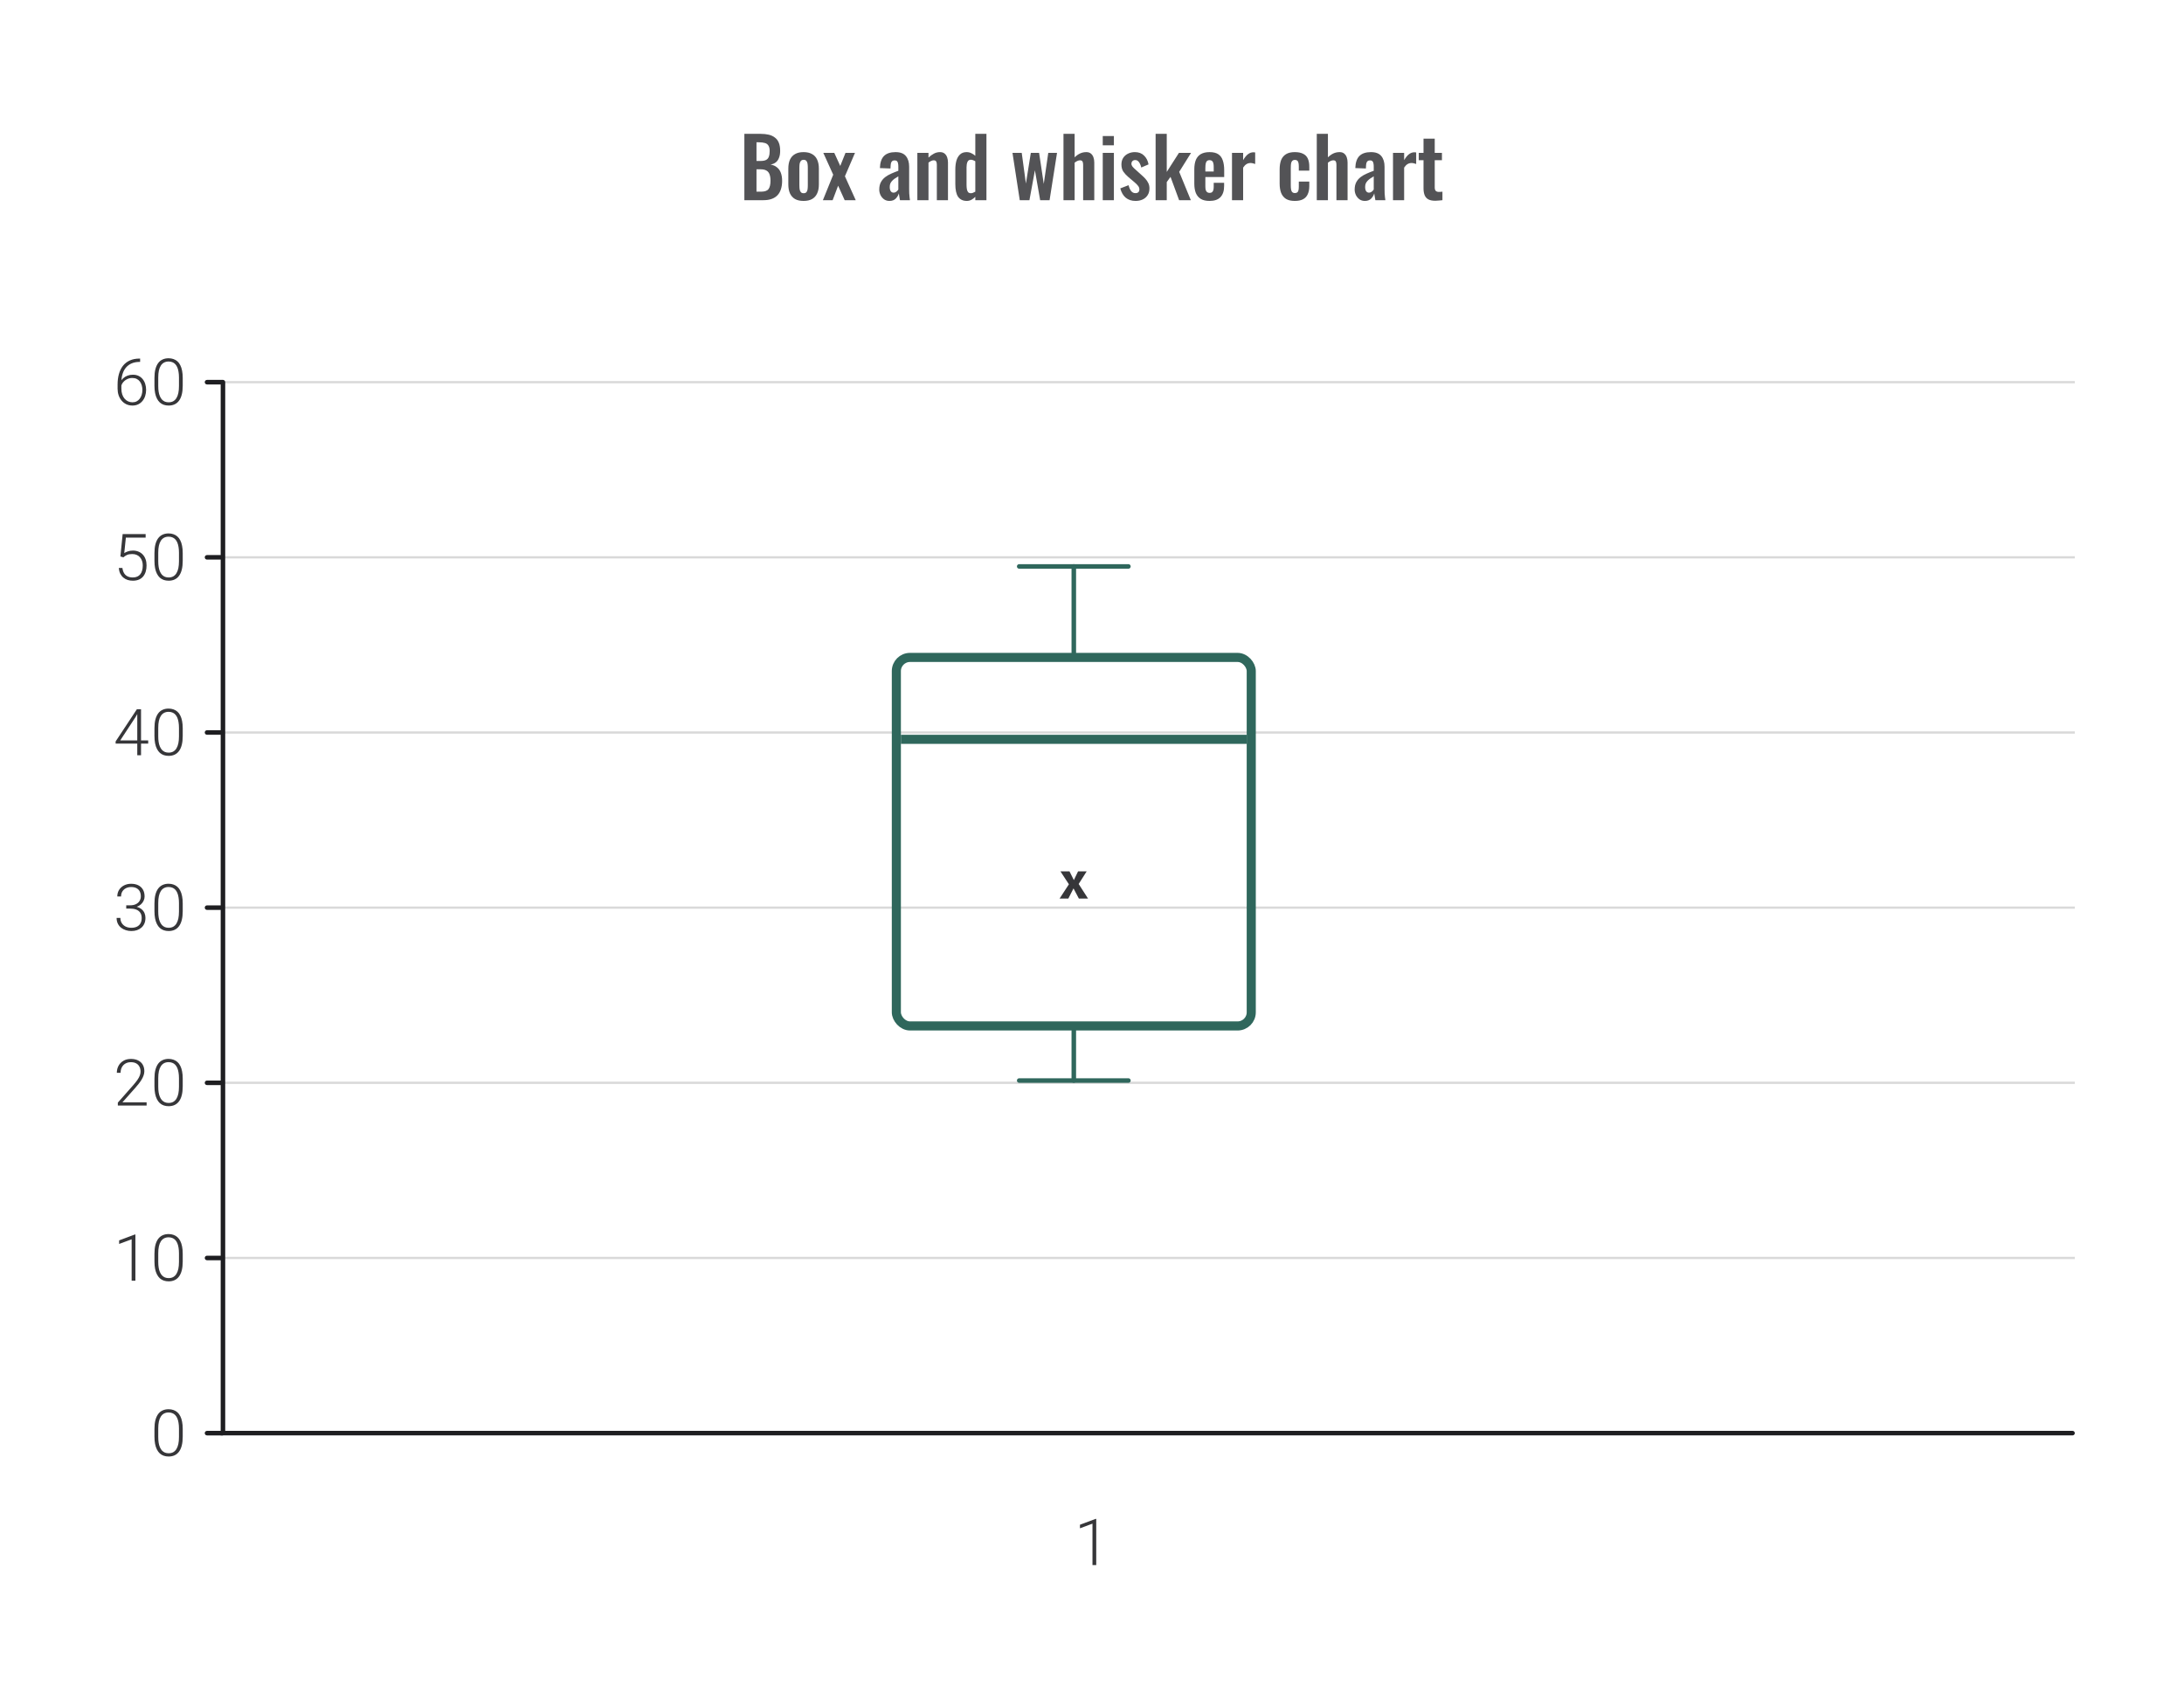<svg width="480" height="375" viewBox="0 0 480 375" fill="none" xmlns="http://www.w3.org/2000/svg">
<path d="M163.598 44V29.42H167.18C167.828 29.42 168.41 29.48 168.926 29.6C169.454 29.72 169.904 29.924 170.276 30.212C170.66 30.488 170.954 30.866 171.158 31.346C171.362 31.826 171.464 32.432 171.464 33.164C171.464 33.752 171.38 34.256 171.212 34.676C171.056 35.096 170.822 35.432 170.51 35.684C170.198 35.924 169.808 36.086 169.34 36.17C169.916 36.266 170.39 36.47 170.762 36.782C171.146 37.082 171.428 37.478 171.608 37.97C171.8 38.462 171.896 39.056 171.896 39.752C171.896 40.448 171.806 41.066 171.626 41.606C171.458 42.134 171.2 42.578 170.852 42.938C170.516 43.286 170.09 43.55 169.574 43.73C169.07 43.91 168.476 44 167.792 44H163.598ZM166.262 42.128H167.27C168.074 42.128 168.62 41.936 168.908 41.552C169.196 41.156 169.34 40.55 169.34 39.734C169.34 39.146 169.268 38.672 169.124 38.312C168.992 37.94 168.764 37.664 168.44 37.484C168.128 37.304 167.708 37.214 167.18 37.214H166.262V42.128ZM166.262 35.378H167.162C167.69 35.378 168.098 35.3 168.386 35.144C168.674 34.988 168.872 34.748 168.98 34.424C169.1 34.1 169.16 33.692 169.16 33.2C169.16 32.684 169.07 32.288 168.89 32.012C168.722 31.724 168.464 31.532 168.116 31.436C167.768 31.328 167.324 31.274 166.784 31.274H166.262V35.378ZM176.606 44.162C175.85 44.162 175.226 44.024 174.734 43.748C174.242 43.46 173.87 43.046 173.618 42.506C173.378 41.966 173.258 41.312 173.258 40.544V37.052C173.258 36.284 173.378 35.63 173.618 35.09C173.87 34.55 174.242 34.142 174.734 33.866C175.226 33.578 175.85 33.434 176.606 33.434C177.362 33.434 177.986 33.578 178.478 33.866C178.982 34.142 179.354 34.55 179.594 35.09C179.846 35.63 179.972 36.284 179.972 37.052V40.544C179.972 41.312 179.846 41.966 179.594 42.506C179.354 43.046 178.982 43.46 178.478 43.748C177.986 44.024 177.362 44.162 176.606 44.162ZM176.624 42.47C176.9 42.47 177.104 42.392 177.236 42.236C177.368 42.08 177.452 41.87 177.488 41.606C177.524 41.33 177.542 41.03 177.542 40.706V36.89C177.542 36.566 177.524 36.272 177.488 36.008C177.452 35.744 177.368 35.534 177.236 35.378C177.104 35.21 176.9 35.126 176.624 35.126C176.348 35.126 176.144 35.21 176.012 35.378C175.88 35.534 175.79 35.744 175.742 36.008C175.706 36.272 175.688 36.566 175.688 36.89V40.706C175.688 41.03 175.706 41.33 175.742 41.606C175.79 41.87 175.88 42.08 176.012 42.236C176.144 42.392 176.348 42.47 176.624 42.47ZM180.856 44L183.124 38.402L180.946 33.596H183.358L184.672 36.476L185.824 33.596H187.912L185.698 38.744L188.074 44H185.644L184.204 40.814L182.998 44H180.856ZM195.493 44.162C195.025 44.162 194.623 44.042 194.287 43.802C193.951 43.55 193.693 43.238 193.513 42.866C193.333 42.482 193.243 42.086 193.243 41.678C193.243 41.03 193.363 40.484 193.603 40.04C193.843 39.596 194.161 39.224 194.557 38.924C194.953 38.624 195.403 38.366 195.907 38.15C196.411 37.922 196.921 37.718 197.437 37.538V36.638C197.437 36.338 197.413 36.086 197.365 35.882C197.329 35.678 197.251 35.522 197.131 35.414C197.023 35.306 196.849 35.252 196.609 35.252C196.405 35.252 196.237 35.3 196.105 35.396C195.985 35.492 195.895 35.63 195.835 35.81C195.787 35.978 195.757 36.176 195.745 36.404L195.709 37.034L193.387 36.944C193.423 35.744 193.717 34.862 194.269 34.298C194.833 33.722 195.685 33.434 196.825 33.434C197.869 33.434 198.625 33.722 199.093 34.298C199.573 34.874 199.813 35.654 199.813 36.638V41.444C199.813 41.828 199.819 42.176 199.831 42.488C199.855 42.8 199.879 43.082 199.903 43.334C199.939 43.586 199.969 43.808 199.993 44H197.797C197.761 43.76 197.713 43.49 197.653 43.19C197.605 42.878 197.569 42.65 197.545 42.506C197.425 42.926 197.197 43.31 196.861 43.658C196.525 43.994 196.069 44.162 195.493 44.162ZM196.393 42.344C196.549 42.344 196.693 42.308 196.825 42.236C196.969 42.152 197.095 42.056 197.203 41.948C197.311 41.84 197.389 41.744 197.437 41.66V38.762C197.173 38.918 196.921 39.074 196.681 39.23C196.453 39.386 196.249 39.56 196.069 39.752C195.901 39.932 195.769 40.13 195.673 40.346C195.589 40.562 195.547 40.814 195.547 41.102C195.547 41.486 195.619 41.792 195.763 42.02C195.919 42.236 196.129 42.344 196.393 42.344ZM201.616 44V33.596H204.064V34.64C204.436 34.28 204.826 33.992 205.234 33.776C205.654 33.548 206.104 33.434 206.584 33.434C207.016 33.434 207.358 33.542 207.61 33.758C207.862 33.962 208.048 34.238 208.168 34.586C208.288 34.934 208.348 35.312 208.348 35.72V44H205.9V36.206C205.9 35.894 205.852 35.654 205.756 35.486C205.66 35.318 205.474 35.234 205.198 35.234C205.03 35.234 204.844 35.282 204.64 35.378C204.448 35.474 204.256 35.594 204.064 35.738V44H201.616ZM212.481 44.162C211.653 44.162 211.023 43.868 210.591 43.28C210.171 42.692 209.961 41.75 209.961 40.454V37.268C209.961 36.548 210.039 35.9 210.195 35.324C210.363 34.748 210.627 34.292 210.987 33.956C211.347 33.608 211.833 33.434 212.445 33.434C212.817 33.434 213.159 33.512 213.471 33.668C213.795 33.812 214.089 34.004 214.353 34.244V29.42H216.801V44H214.353V43.262C214.077 43.538 213.783 43.76 213.471 43.928C213.159 44.084 212.829 44.162 212.481 44.162ZM213.381 42.47C213.513 42.47 213.663 42.44 213.831 42.38C213.999 42.32 214.173 42.236 214.353 42.128V35.45C214.209 35.354 214.053 35.276 213.885 35.216C213.717 35.144 213.543 35.108 213.363 35.108C213.015 35.108 212.769 35.27 212.625 35.594C212.493 35.906 212.427 36.29 212.427 36.746V40.634C212.427 40.982 212.451 41.294 212.499 41.57C212.547 41.846 212.637 42.068 212.769 42.236C212.913 42.392 213.117 42.47 213.381 42.47ZM224.124 44L222.522 33.596H224.556L225.474 40.346L226.554 33.596H228.372L229.398 40.418L230.388 33.596H232.314L230.676 44H228.606L227.454 37.43L226.248 44H224.124ZM233.732 44V29.42H236.18V34.586C236.54 34.226 236.93 33.944 237.35 33.74C237.782 33.536 238.25 33.434 238.754 33.434C239.174 33.434 239.51 33.542 239.762 33.758C240.014 33.962 240.2 34.238 240.32 34.586C240.44 34.934 240.5 35.312 240.5 35.72V44H238.052V36.206C238.052 35.894 238.004 35.654 237.908 35.486C237.812 35.318 237.626 35.234 237.35 35.234C237.182 35.234 236.99 35.282 236.774 35.378C236.57 35.474 236.372 35.6 236.18 35.756V44H233.732ZM242.363 44V33.596H244.811V44H242.363ZM242.363 31.94V29.906H244.811V31.94H242.363ZM249.582 44.162C248.706 44.162 247.986 43.928 247.422 43.46C246.858 42.992 246.456 42.308 246.216 41.408L248.034 40.706C248.178 41.27 248.37 41.702 248.61 42.002C248.85 42.302 249.162 42.452 249.546 42.452C249.834 42.452 250.05 42.38 250.194 42.236C250.338 42.092 250.41 41.894 250.41 41.642C250.41 41.354 250.32 41.096 250.14 40.868C249.972 40.628 249.678 40.334 249.258 39.986L247.998 38.924C247.542 38.528 247.17 38.126 246.882 37.718C246.606 37.298 246.468 36.776 246.468 36.152C246.468 35.588 246.594 35.108 246.846 34.712C247.11 34.304 247.464 33.992 247.908 33.776C248.364 33.548 248.868 33.434 249.42 33.434C250.26 33.434 250.932 33.686 251.436 34.19C251.952 34.682 252.282 35.33 252.426 36.134L250.824 36.818C250.764 36.53 250.674 36.266 250.554 36.026C250.446 35.774 250.302 35.57 250.122 35.414C249.942 35.258 249.732 35.18 249.492 35.18C249.24 35.18 249.036 35.258 248.88 35.414C248.736 35.57 248.664 35.768 248.664 36.008C248.664 36.212 248.748 36.422 248.916 36.638C249.096 36.854 249.348 37.1 249.672 37.376L250.95 38.528C251.226 38.768 251.49 39.026 251.742 39.302C251.994 39.578 252.204 39.89 252.372 40.238C252.54 40.574 252.624 40.964 252.624 41.408C252.624 42.008 252.486 42.512 252.21 42.92C251.946 43.328 251.58 43.64 251.112 43.856C250.656 44.06 250.146 44.162 249.582 44.162ZM253.981 44V29.42H256.429V37.79L259.111 33.596H261.775L259.165 37.772L261.721 44H259.147L257.257 38.87L256.429 40.022V44H253.981ZM265.832 44.162C265.052 44.162 264.416 44.018 263.924 43.73C263.432 43.43 263.066 42.998 262.826 42.434C262.598 41.858 262.484 41.168 262.484 40.364V37.232C262.484 36.404 262.598 35.708 262.826 35.144C263.066 34.58 263.432 34.154 263.924 33.866C264.428 33.578 265.064 33.434 265.832 33.434C266.66 33.434 267.302 33.59 267.758 33.902C268.226 34.214 268.556 34.67 268.748 35.27C268.952 35.858 269.054 36.578 269.054 37.43V38.906H264.914V40.958C264.914 41.294 264.944 41.57 265.004 41.786C265.076 42.002 265.184 42.158 265.328 42.254C265.472 42.35 265.646 42.398 265.85 42.398C266.066 42.398 266.24 42.35 266.372 42.254C266.504 42.146 266.6 41.996 266.66 41.804C266.72 41.6 266.75 41.348 266.75 41.048V40.184H269.036V40.886C269.036 41.942 268.772 42.752 268.244 43.316C267.716 43.88 266.912 44.162 265.832 44.162ZM264.914 37.7H266.75V36.71C266.75 36.35 266.72 36.062 266.66 35.846C266.6 35.618 266.504 35.456 266.372 35.36C266.24 35.252 266.054 35.198 265.814 35.198C265.598 35.198 265.424 35.252 265.292 35.36C265.16 35.468 265.064 35.648 265.004 35.9C264.944 36.152 264.914 36.512 264.914 36.98V37.7ZM270.769 44V33.596H273.217V35.198C273.577 34.586 273.937 34.148 274.297 33.884C274.657 33.608 275.053 33.47 275.485 33.47C275.557 33.47 275.617 33.476 275.665 33.488C275.725 33.488 275.791 33.494 275.863 33.506V36.044C275.719 35.984 275.557 35.936 275.377 35.9C275.209 35.852 275.035 35.828 274.855 35.828C274.531 35.828 274.237 35.906 273.973 36.062C273.709 36.218 273.457 36.476 273.217 36.836V44H270.769ZM284.57 44.162C283.766 44.162 283.118 44.012 282.626 43.712C282.146 43.4 281.792 42.962 281.564 42.398C281.348 41.822 281.24 41.144 281.24 40.364V37.232C281.24 36.428 281.348 35.744 281.564 35.18C281.792 34.616 282.152 34.184 282.644 33.884C283.136 33.584 283.778 33.434 284.57 33.434C285.314 33.434 285.92 33.554 286.388 33.794C286.868 34.022 287.216 34.376 287.432 34.856C287.648 35.324 287.756 35.918 287.756 36.638V37.502H285.452V36.584C285.452 36.224 285.422 35.942 285.362 35.738C285.314 35.522 285.224 35.372 285.092 35.288C284.96 35.192 284.786 35.144 284.57 35.144C284.354 35.144 284.18 35.204 284.048 35.324C283.916 35.432 283.82 35.612 283.76 35.864C283.712 36.116 283.688 36.464 283.688 36.908V40.724C283.688 41.396 283.76 41.852 283.904 42.092C284.048 42.32 284.276 42.434 284.588 42.434C284.828 42.434 285.008 42.38 285.128 42.272C285.26 42.164 285.344 42.008 285.38 41.804C285.428 41.588 285.452 41.33 285.452 41.03V39.914H287.756V40.904C287.756 41.6 287.642 42.194 287.414 42.686C287.198 43.178 286.85 43.55 286.37 43.802C285.902 44.042 285.302 44.162 284.57 44.162ZM289.402 44V29.42H291.85V34.586C292.21 34.226 292.6 33.944 293.02 33.74C293.452 33.536 293.92 33.434 294.424 33.434C294.844 33.434 295.18 33.542 295.432 33.758C295.684 33.962 295.87 34.238 295.99 34.586C296.11 34.934 296.17 35.312 296.17 35.72V44H293.722V36.206C293.722 35.894 293.674 35.654 293.578 35.486C293.482 35.318 293.296 35.234 293.02 35.234C292.852 35.234 292.66 35.282 292.444 35.378C292.24 35.474 292.042 35.6 291.85 35.756V44H289.402ZM299.977 44.162C299.509 44.162 299.107 44.042 298.771 43.802C298.435 43.55 298.177 43.238 297.997 42.866C297.817 42.482 297.727 42.086 297.727 41.678C297.727 41.03 297.847 40.484 298.087 40.04C298.327 39.596 298.645 39.224 299.041 38.924C299.437 38.624 299.887 38.366 300.391 38.15C300.895 37.922 301.405 37.718 301.921 37.538V36.638C301.921 36.338 301.897 36.086 301.849 35.882C301.813 35.678 301.735 35.522 301.615 35.414C301.507 35.306 301.333 35.252 301.093 35.252C300.889 35.252 300.721 35.3 300.589 35.396C300.469 35.492 300.379 35.63 300.319 35.81C300.271 35.978 300.241 36.176 300.229 36.404L300.193 37.034L297.871 36.944C297.907 35.744 298.201 34.862 298.753 34.298C299.317 33.722 300.169 33.434 301.309 33.434C302.353 33.434 303.109 33.722 303.577 34.298C304.057 34.874 304.297 35.654 304.297 36.638V41.444C304.297 41.828 304.303 42.176 304.315 42.488C304.339 42.8 304.363 43.082 304.387 43.334C304.423 43.586 304.453 43.808 304.477 44H302.281C302.245 43.76 302.197 43.49 302.137 43.19C302.089 42.878 302.053 42.65 302.029 42.506C301.909 42.926 301.681 43.31 301.345 43.658C301.009 43.994 300.553 44.162 299.977 44.162ZM300.877 42.344C301.033 42.344 301.177 42.308 301.309 42.236C301.453 42.152 301.579 42.056 301.687 41.948C301.795 41.84 301.873 41.744 301.921 41.66V38.762C301.657 38.918 301.405 39.074 301.165 39.23C300.937 39.386 300.733 39.56 300.553 39.752C300.385 39.932 300.253 40.13 300.157 40.346C300.073 40.562 300.031 40.814 300.031 41.102C300.031 41.486 300.103 41.792 300.247 42.02C300.403 42.236 300.613 42.344 300.877 42.344ZM306.154 44V33.596H308.602V35.198C308.962 34.586 309.322 34.148 309.682 33.884C310.042 33.608 310.438 33.47 310.87 33.47C310.942 33.47 311.002 33.476 311.05 33.488C311.11 33.488 311.176 33.494 311.248 33.506V36.044C311.104 35.984 310.942 35.936 310.762 35.9C310.594 35.852 310.42 35.828 310.24 35.828C309.916 35.828 309.622 35.906 309.358 36.062C309.094 36.218 308.842 36.476 308.602 36.836V44H306.154ZM315.452 44.126C314.792 44.126 314.27 44.018 313.886 43.802C313.514 43.586 313.25 43.274 313.094 42.866C312.938 42.458 312.86 41.972 312.86 41.408V35.216H311.816V33.596H312.86V30.482H315.326V33.596H316.91V35.216H315.326V41.192C315.326 41.552 315.404 41.81 315.56 41.966C315.716 42.11 315.95 42.182 316.262 42.182C316.394 42.182 316.52 42.176 316.64 42.164C316.772 42.152 316.898 42.14 317.018 42.128V44C316.814 44.024 316.574 44.048 316.298 44.072C316.034 44.108 315.752 44.126 315.452 44.126Z" fill="#1E1E21" fill-opacity="0.76"/>
<path d="M30.675 78.815H30.794V79.544H30.675C30.037 79.544 29.467 79.648 28.967 79.856C28.472 80.064 28.053 80.365 27.711 80.759C27.373 81.147 27.116 81.62 26.94 82.175C26.764 82.731 26.676 83.353 26.676 84.043V85.439C26.676 85.906 26.739 86.325 26.864 86.695C26.989 87.061 27.162 87.373 27.384 87.633C27.607 87.892 27.866 88.089 28.162 88.223C28.458 88.357 28.778 88.424 29.12 88.424C29.458 88.424 29.761 88.355 30.03 88.216C30.298 88.077 30.525 87.883 30.71 87.633C30.9 87.383 31.044 87.096 31.141 86.772C31.242 86.443 31.294 86.091 31.294 85.716C31.294 85.36 31.247 85.024 31.155 84.71C31.067 84.39 30.93 84.108 30.745 83.862C30.56 83.617 30.328 83.425 30.051 83.286C29.773 83.147 29.447 83.078 29.072 83.078C28.646 83.078 28.248 83.175 27.877 83.369C27.507 83.564 27.204 83.823 26.968 84.147C26.736 84.471 26.614 84.825 26.6 85.209L26.121 85.203C26.153 84.767 26.253 84.376 26.419 84.029C26.586 83.677 26.806 83.379 27.079 83.133C27.357 82.883 27.674 82.694 28.03 82.564C28.391 82.43 28.78 82.363 29.197 82.363C29.683 82.363 30.106 82.451 30.467 82.626C30.833 82.802 31.136 83.045 31.377 83.356C31.622 83.661 31.805 84.015 31.925 84.418C32.05 84.816 32.113 85.237 32.113 85.682C32.113 86.168 32.043 86.621 31.904 87.043C31.77 87.459 31.571 87.825 31.307 88.139C31.048 88.454 30.733 88.7 30.363 88.876C29.997 89.051 29.583 89.139 29.12 89.139C28.611 89.139 28.155 89.042 27.752 88.848C27.35 88.653 27.005 88.385 26.718 88.042C26.435 87.7 26.218 87.306 26.065 86.862C25.917 86.413 25.843 85.934 25.843 85.425V84.536C25.843 83.675 25.942 82.895 26.142 82.196C26.34 81.492 26.639 80.888 27.037 80.384C27.44 79.879 27.942 79.493 28.544 79.224C29.15 78.951 29.861 78.815 30.675 78.815ZM40.16 83.078V84.779C40.16 85.52 40.09 86.165 39.952 86.716C39.813 87.262 39.609 87.716 39.34 88.077C39.077 88.433 38.753 88.7 38.368 88.876C37.989 89.051 37.554 89.139 37.063 89.139C36.674 89.139 36.318 89.084 35.994 88.973C35.67 88.862 35.38 88.693 35.126 88.466C34.876 88.234 34.663 87.945 34.487 87.598C34.311 87.251 34.177 86.843 34.084 86.376C33.992 85.904 33.946 85.371 33.946 84.779V83.078C33.946 82.332 34.015 81.689 34.154 81.147C34.297 80.606 34.501 80.157 34.765 79.8C35.033 79.444 35.36 79.18 35.744 79.009C36.128 78.833 36.563 78.745 37.049 78.745C37.438 78.745 37.794 78.803 38.118 78.919C38.447 79.03 38.736 79.197 38.986 79.419C39.241 79.641 39.454 79.925 39.625 80.273C39.801 80.615 39.933 81.02 40.021 81.488C40.114 81.955 40.16 82.485 40.16 83.078ZM39.334 84.876V82.974C39.334 82.515 39.301 82.099 39.236 81.724C39.176 81.349 39.086 81.02 38.966 80.738C38.845 80.456 38.693 80.219 38.507 80.03C38.327 79.84 38.114 79.699 37.868 79.606C37.628 79.509 37.355 79.46 37.049 79.46C36.674 79.46 36.343 79.537 36.056 79.689C35.774 79.838 35.538 80.06 35.348 80.356C35.158 80.648 35.015 81.013 34.918 81.453C34.825 81.893 34.779 82.4 34.779 82.974V84.876C34.779 85.33 34.809 85.744 34.869 86.119C34.929 86.489 35.022 86.818 35.147 87.105C35.272 87.392 35.425 87.635 35.605 87.834C35.79 88.028 36.003 88.177 36.244 88.278C36.489 88.376 36.762 88.424 37.063 88.424C37.447 88.424 37.781 88.348 38.063 88.195C38.345 88.038 38.581 87.808 38.771 87.508C38.961 87.202 39.102 86.829 39.195 86.39C39.287 85.945 39.334 85.441 39.334 84.876Z" fill="#1E1E21" fill-opacity="0.89"/>
<path d="M27.114 122.501L26.461 122.314L26.954 117.391H32.009V118.169H27.662L27.308 121.571C27.484 121.446 27.738 121.323 28.072 121.203C28.41 121.078 28.789 121.015 29.21 121.015C29.66 121.015 30.067 121.092 30.433 121.245C30.803 121.393 31.12 121.61 31.384 121.897C31.648 122.18 31.851 122.522 31.995 122.925C32.138 123.323 32.21 123.774 32.21 124.279C32.21 124.765 32.15 125.211 32.029 125.619C31.909 126.026 31.726 126.383 31.481 126.688C31.236 126.989 30.923 127.223 30.544 127.389C30.164 127.556 29.713 127.639 29.19 127.639C28.787 127.639 28.407 127.584 28.051 127.473C27.699 127.357 27.384 127.183 27.107 126.952C26.829 126.721 26.602 126.429 26.426 126.077C26.255 125.725 26.148 125.313 26.107 124.841H26.905C26.961 125.295 27.084 125.677 27.273 125.987C27.463 126.297 27.718 126.531 28.037 126.688C28.361 126.845 28.745 126.924 29.19 126.924C29.551 126.924 29.865 126.866 30.134 126.751C30.407 126.635 30.634 126.466 30.814 126.244C31 126.017 31.138 125.742 31.231 125.417C31.328 125.089 31.377 124.714 31.377 124.293C31.377 123.932 31.326 123.601 31.224 123.3C31.122 122.994 30.972 122.728 30.773 122.501C30.578 122.27 30.338 122.092 30.051 121.967C29.764 121.842 29.435 121.779 29.065 121.779C28.583 121.779 28.199 121.844 27.912 121.974C27.63 122.103 27.363 122.279 27.114 122.501ZM40.16 121.578V123.279C40.16 124.02 40.09 124.665 39.952 125.216C39.813 125.762 39.609 126.216 39.34 126.577C39.077 126.933 38.753 127.2 38.368 127.376C37.989 127.551 37.554 127.639 37.063 127.639C36.674 127.639 36.318 127.584 35.994 127.473C35.67 127.362 35.38 127.193 35.126 126.966C34.876 126.734 34.663 126.445 34.487 126.098C34.311 125.751 34.177 125.343 34.084 124.876C33.992 124.404 33.946 123.871 33.946 123.279V121.578C33.946 120.833 34.015 120.189 34.154 119.648C34.297 119.106 34.501 118.657 34.765 118.301C35.033 117.944 35.36 117.68 35.744 117.509C36.128 117.333 36.563 117.245 37.049 117.245C37.438 117.245 37.794 117.303 38.118 117.419C38.447 117.53 38.736 117.696 38.986 117.919C39.241 118.141 39.454 118.426 39.625 118.773C39.801 119.115 39.933 119.52 40.021 119.988C40.114 120.455 40.16 120.985 40.16 121.578ZM39.334 123.376V121.474C39.334 121.015 39.301 120.599 39.236 120.224C39.176 119.849 39.086 119.52 38.966 119.238C38.845 118.956 38.693 118.719 38.507 118.53C38.327 118.34 38.114 118.199 37.868 118.106C37.628 118.009 37.355 117.96 37.049 117.96C36.674 117.96 36.343 118.037 36.056 118.189C35.774 118.338 35.538 118.56 35.348 118.856C35.158 119.148 35.015 119.513 34.918 119.953C34.825 120.393 34.779 120.9 34.779 121.474V123.376C34.779 123.83 34.809 124.244 34.869 124.619C34.929 124.989 35.022 125.318 35.147 125.605C35.272 125.892 35.425 126.135 35.605 126.334C35.79 126.528 36.003 126.677 36.244 126.778C36.489 126.876 36.762 126.924 37.063 126.924C37.447 126.924 37.781 126.848 38.063 126.695C38.345 126.538 38.581 126.309 38.771 126.008C38.961 125.702 39.102 125.33 39.195 124.89C39.287 124.445 39.334 123.941 39.334 123.376Z" fill="#1E1E21" fill-opacity="0.89"/>
<path d="M32.571 162.737V163.445H25.412V162.966L30.085 155.89H30.78L29.794 157.605L26.426 162.737H32.571ZM30.995 155.89V166H30.169V155.89H30.995ZM40.16 160.077V161.778C40.16 162.519 40.09 163.165 39.952 163.716C39.813 164.262 39.609 164.715 39.34 165.077C39.077 165.433 38.753 165.699 38.368 165.875C37.989 166.051 37.554 166.139 37.063 166.139C36.674 166.139 36.318 166.083 35.994 165.972C35.67 165.861 35.38 165.692 35.126 165.465C34.876 165.234 34.663 164.945 34.487 164.597C34.311 164.25 34.177 163.843 34.084 163.375C33.992 162.903 33.946 162.371 33.946 161.778V160.077C33.946 159.332 34.015 158.689 34.154 158.147C34.297 157.605 34.501 157.156 34.765 156.8C35.033 156.444 35.36 156.18 35.744 156.009C36.128 155.833 36.563 155.745 37.049 155.745C37.438 155.745 37.794 155.803 38.118 155.918C38.447 156.029 38.736 156.196 38.986 156.418C39.241 156.64 39.454 156.925 39.625 157.272C39.801 157.615 39.933 158.02 40.021 158.487C40.114 158.955 40.16 159.485 40.16 160.077ZM39.334 161.876V159.973C39.334 159.515 39.301 159.098 39.236 158.723C39.176 158.348 39.086 158.02 38.966 157.737C38.845 157.455 38.693 157.219 38.507 157.029C38.327 156.839 38.114 156.698 37.868 156.606C37.628 156.508 37.355 156.46 37.049 156.46C36.674 156.46 36.343 156.536 36.056 156.689C35.774 156.837 35.538 157.059 35.348 157.356C35.158 157.647 35.015 158.013 34.918 158.453C34.825 158.892 34.779 159.399 34.779 159.973V161.876C34.779 162.329 34.809 162.744 34.869 163.119C34.929 163.489 35.022 163.817 35.147 164.104C35.272 164.391 35.425 164.634 35.605 164.834C35.79 165.028 36.003 165.176 36.244 165.278C36.489 165.375 36.762 165.424 37.063 165.424C37.447 165.424 37.781 165.347 38.063 165.195C38.345 165.037 38.581 164.808 38.771 164.507C38.961 164.202 39.102 163.829 39.195 163.389C39.287 162.945 39.334 162.44 39.334 161.876Z" fill="#1E1E21" fill-opacity="0.89"/>
<path d="M27.745 198.987H28.593C29.111 198.987 29.544 198.899 29.891 198.723C30.243 198.543 30.506 198.304 30.682 198.008C30.863 197.712 30.953 197.383 30.953 197.022C30.953 196.615 30.877 196.258 30.724 195.953C30.571 195.643 30.338 195.402 30.023 195.231C29.713 195.055 29.315 194.967 28.829 194.967C28.403 194.967 28.023 195.05 27.69 195.217C27.357 195.383 27.093 195.622 26.898 195.932C26.704 196.242 26.607 196.612 26.607 197.043H25.78C25.78 196.492 25.912 196.008 26.176 195.592C26.44 195.17 26.803 194.842 27.266 194.606C27.729 194.37 28.25 194.252 28.829 194.252C29.426 194.252 29.944 194.36 30.384 194.578C30.828 194.795 31.171 195.113 31.412 195.529C31.657 195.946 31.779 196.453 31.779 197.05C31.779 197.355 31.712 197.656 31.578 197.952C31.448 198.249 31.254 198.517 30.995 198.758C30.736 198.994 30.414 199.184 30.03 199.327C29.646 199.471 29.199 199.542 28.69 199.542H27.745V198.987ZM27.745 199.702V199.154H28.69C29.268 199.154 29.764 199.221 30.176 199.355C30.588 199.485 30.925 199.67 31.189 199.91C31.458 200.147 31.654 200.422 31.779 200.737C31.904 201.051 31.967 201.389 31.967 201.75C31.967 202.213 31.891 202.623 31.738 202.979C31.585 203.336 31.367 203.639 31.085 203.889C30.807 204.134 30.479 204.322 30.099 204.451C29.724 204.576 29.312 204.639 28.863 204.639C28.456 204.639 28.058 204.579 27.669 204.458C27.285 204.338 26.938 204.16 26.628 203.924C26.322 203.683 26.079 203.382 25.898 203.021C25.718 202.655 25.628 202.234 25.628 201.757H26.454C26.454 202.183 26.556 202.56 26.759 202.889C26.963 203.213 27.245 203.468 27.607 203.653C27.972 203.833 28.391 203.924 28.863 203.924C29.34 203.924 29.747 203.843 30.085 203.681C30.428 203.514 30.689 203.271 30.87 202.952C31.05 202.632 31.141 202.241 31.141 201.778C31.141 201.292 31.032 200.896 30.814 200.591C30.601 200.285 30.303 200.061 29.919 199.917C29.539 199.774 29.097 199.702 28.593 199.702H27.745ZM40.16 198.577V200.278C40.16 201.019 40.09 201.665 39.952 202.216C39.813 202.762 39.609 203.215 39.34 203.577C39.077 203.933 38.753 204.199 38.368 204.375C37.989 204.551 37.554 204.639 37.063 204.639C36.674 204.639 36.318 204.583 35.994 204.472C35.67 204.361 35.38 204.192 35.126 203.965C34.876 203.734 34.663 203.445 34.487 203.097C34.311 202.75 34.177 202.343 34.084 201.875C33.992 201.403 33.946 200.871 33.946 200.278V198.577C33.946 197.832 34.015 197.189 34.154 196.647C34.297 196.105 34.501 195.656 34.765 195.3C35.033 194.944 35.36 194.68 35.744 194.509C36.128 194.333 36.563 194.245 37.049 194.245C37.438 194.245 37.794 194.303 38.118 194.418C38.447 194.529 38.736 194.696 38.986 194.918C39.241 195.14 39.454 195.425 39.625 195.772C39.801 196.115 39.933 196.52 40.021 196.987C40.114 197.455 40.16 197.985 40.16 198.577ZM39.334 200.376V198.473C39.334 198.015 39.301 197.598 39.236 197.223C39.176 196.848 39.086 196.52 38.966 196.237C38.845 195.955 38.693 195.719 38.507 195.529C38.327 195.339 38.114 195.198 37.868 195.106C37.628 195.008 37.355 194.96 37.049 194.96C36.674 194.96 36.343 195.036 36.056 195.189C35.774 195.337 35.538 195.559 35.348 195.856C35.158 196.147 35.015 196.513 34.918 196.953C34.825 197.392 34.779 197.899 34.779 198.473V200.376C34.779 200.829 34.809 201.244 34.869 201.619C34.929 201.989 35.022 202.317 35.147 202.604C35.272 202.891 35.425 203.134 35.605 203.334C35.79 203.528 36.003 203.676 36.244 203.778C36.489 203.875 36.762 203.924 37.063 203.924C37.447 203.924 37.781 203.847 38.063 203.695C38.345 203.537 38.581 203.308 38.771 203.007C38.961 202.702 39.102 202.329 39.195 201.889C39.287 201.445 39.334 200.94 39.334 200.376Z" fill="#1E1E21" fill-opacity="0.89"/>
<path d="M32.224 242.285V243H25.898V242.354L29.21 238.598C29.622 238.13 29.951 237.721 30.196 237.369C30.442 237.013 30.618 236.688 30.724 236.397C30.835 236.101 30.891 235.814 30.891 235.536C30.891 235.129 30.81 234.77 30.648 234.46C30.49 234.15 30.254 233.907 29.939 233.731C29.625 233.555 29.236 233.467 28.773 233.467C28.31 233.467 27.907 233.566 27.565 233.765C27.222 233.964 26.959 234.242 26.773 234.599C26.593 234.95 26.503 235.351 26.503 235.8H25.676C25.676 235.244 25.799 234.735 26.044 234.272C26.294 233.809 26.651 233.441 27.114 233.168C27.576 232.89 28.13 232.752 28.773 232.752C29.384 232.752 29.909 232.86 30.349 233.078C30.789 233.291 31.127 233.599 31.363 234.001C31.604 234.404 31.724 234.89 31.724 235.46C31.724 235.765 31.668 236.073 31.557 236.383C31.451 236.693 31.303 237.003 31.113 237.313C30.928 237.619 30.715 237.922 30.474 238.223C30.238 238.524 29.99 238.82 29.731 239.112L26.912 242.285H32.224ZM40.16 237.077V238.778C40.16 239.519 40.09 240.165 39.952 240.716C39.813 241.262 39.609 241.715 39.34 242.077C39.077 242.433 38.753 242.699 38.368 242.875C37.989 243.051 37.554 243.139 37.063 243.139C36.674 243.139 36.318 243.083 35.994 242.972C35.67 242.861 35.38 242.692 35.126 242.465C34.876 242.234 34.663 241.945 34.487 241.597C34.311 241.25 34.177 240.843 34.084 240.375C33.992 239.903 33.946 239.371 33.946 238.778V237.077C33.946 236.332 34.015 235.689 34.154 235.147C34.297 234.605 34.501 234.156 34.765 233.8C35.033 233.444 35.36 233.18 35.744 233.009C36.128 232.833 36.563 232.745 37.049 232.745C37.438 232.745 37.794 232.803 38.118 232.918C38.447 233.029 38.736 233.196 38.986 233.418C39.241 233.64 39.454 233.925 39.625 234.272C39.801 234.615 39.933 235.02 40.021 235.487C40.114 235.955 40.16 236.485 40.16 237.077ZM39.334 238.876V236.973C39.334 236.515 39.301 236.098 39.236 235.723C39.176 235.348 39.086 235.02 38.966 234.737C38.845 234.455 38.693 234.219 38.507 234.029C38.327 233.839 38.114 233.698 37.868 233.606C37.628 233.508 37.355 233.46 37.049 233.46C36.674 233.46 36.343 233.536 36.056 233.689C35.774 233.837 35.538 234.059 35.348 234.356C35.158 234.647 35.015 235.013 34.918 235.453C34.825 235.892 34.779 236.399 34.779 236.973V238.876C34.779 239.329 34.809 239.744 34.869 240.119C34.929 240.489 35.022 240.817 35.147 241.104C35.272 241.391 35.425 241.634 35.605 241.834C35.79 242.028 36.003 242.176 36.244 242.278C36.489 242.375 36.762 242.424 37.063 242.424C37.447 242.424 37.781 242.347 38.063 242.195C38.345 242.037 38.581 241.808 38.771 241.507C38.961 241.202 39.102 240.829 39.195 240.389C39.287 239.945 39.334 239.44 39.334 238.876Z" fill="#1E1E21" fill-opacity="0.89"/>
<path d="M29.759 271.348V281.5H28.933V272.397L26.183 273.417V272.633L29.62 271.348H29.759ZM40.16 275.577V277.278C40.16 278.019 40.09 278.664 39.952 279.215C39.813 279.761 39.609 280.215 39.34 280.576C39.077 280.932 38.753 281.199 38.368 281.375C37.989 281.55 37.554 281.638 37.063 281.638C36.674 281.638 36.318 281.583 35.994 281.472C35.67 281.361 35.38 281.192 35.126 280.965C34.876 280.733 34.663 280.444 34.487 280.097C34.311 279.75 34.177 279.342 34.084 278.875C33.992 278.403 33.946 277.87 33.946 277.278V275.577C33.946 274.832 34.015 274.188 34.154 273.647C34.297 273.105 34.501 272.656 34.765 272.3C35.033 271.943 35.36 271.679 35.744 271.508C36.128 271.332 36.563 271.244 37.049 271.244C37.438 271.244 37.794 271.302 38.118 271.418C38.447 271.529 38.736 271.695 38.986 271.918C39.241 272.14 39.454 272.425 39.625 272.772C39.801 273.114 39.933 273.519 40.021 273.987C40.114 274.454 40.16 274.984 40.16 275.577ZM39.334 277.375V275.473C39.334 275.014 39.301 274.598 39.236 274.223C39.176 273.848 39.086 273.519 38.966 273.237C38.845 272.955 38.693 272.718 38.507 272.529C38.327 272.339 38.114 272.198 37.868 272.105C37.628 272.008 37.355 271.959 37.049 271.959C36.674 271.959 36.343 272.036 36.056 272.188C35.774 272.337 35.538 272.559 35.348 272.855C35.158 273.147 35.015 273.512 34.918 273.952C34.825 274.392 34.779 274.899 34.779 275.473V277.375C34.779 277.829 34.809 278.243 34.869 278.618C34.929 278.988 35.022 279.317 35.147 279.604C35.272 279.891 35.425 280.134 35.605 280.333C35.79 280.527 36.003 280.676 36.244 280.777C36.489 280.875 36.762 280.923 37.063 280.923C37.447 280.923 37.781 280.847 38.063 280.694C38.345 280.537 38.581 280.308 38.771 280.007C38.961 279.701 39.102 279.329 39.195 278.889C39.287 278.444 39.334 277.94 39.334 277.375Z" fill="#1E1E21" fill-opacity="0.89"/>
<path d="M40.16 314.077V315.778C40.16 316.519 40.09 317.164 39.952 317.715C39.813 318.261 39.609 318.715 39.34 319.076C39.077 319.432 38.753 319.699 38.368 319.875C37.989 320.05 37.554 320.138 37.063 320.138C36.674 320.138 36.318 320.083 35.994 319.972C35.67 319.861 35.38 319.692 35.126 319.465C34.876 319.233 34.663 318.944 34.487 318.597C34.311 318.25 34.177 317.842 34.084 317.375C33.992 316.903 33.946 316.37 33.946 315.778V314.077C33.946 313.332 34.015 312.688 34.154 312.147C34.297 311.605 34.501 311.156 34.765 310.8C35.033 310.443 35.36 310.179 35.744 310.008C36.128 309.832 36.563 309.744 37.049 309.744C37.438 309.744 37.794 309.802 38.118 309.918C38.447 310.029 38.736 310.195 38.986 310.418C39.241 310.64 39.454 310.925 39.625 311.272C39.801 311.614 39.933 312.019 40.021 312.487C40.114 312.954 40.16 313.484 40.16 314.077ZM39.334 315.875V313.973C39.334 313.514 39.301 313.098 39.236 312.723C39.176 312.348 39.086 312.019 38.966 311.737C38.845 311.455 38.693 311.218 38.507 311.029C38.327 310.839 38.114 310.698 37.868 310.605C37.628 310.508 37.355 310.459 37.049 310.459C36.674 310.459 36.343 310.536 36.056 310.688C35.774 310.837 35.538 311.059 35.348 311.355C35.158 311.647 35.015 312.012 34.918 312.452C34.825 312.892 34.779 313.399 34.779 313.973V315.875C34.779 316.329 34.809 316.743 34.869 317.118C34.929 317.488 35.022 317.817 35.147 318.104C35.272 318.391 35.425 318.634 35.605 318.833C35.79 319.027 36.003 319.176 36.244 319.277C36.489 319.375 36.762 319.423 37.063 319.423C37.447 319.423 37.781 319.347 38.063 319.194C38.345 319.037 38.581 318.808 38.771 318.507C38.961 318.201 39.102 317.829 39.195 317.389C39.287 316.944 39.334 316.44 39.334 315.875Z" fill="#1E1E21" fill-opacity="0.89"/>
<path d="M45.5 83.5C45.224 83.5 45 83.724 45 84C45 84.276 45.224 84.5 45.5 84.5V83.5ZM45.5 84.5H49V83.5H45.5V84.5Z" fill="#1E1E21"/>
<path d="M45.5 122C45.224 122 45 122.224 45 122.5C45 122.776 45.224 123 45.5 123V122ZM45.5 123H49V122H45.5V123Z" fill="#1E1E21"/>
<path d="M45.5 160.5C45.224 160.5 45 160.724 45 161C45 161.277 45.224 161.5 45.5 161.5V160.5ZM45.5 161.5H49V160.5H45.5V161.5Z" fill="#1E1E21"/>
<path d="M45.5 199C45.224 199 45 199.224 45 199.5C45 199.777 45.224 200 45.5 200V199ZM45.5 200H49V199H45.5V200Z" fill="#1E1E21"/>
<path d="M45.5 237.501C45.224 237.501 45 237.725 45 238.001C45 238.277 45.224 238.501 45.5 238.501V237.501ZM45.5 238.501H49V237.501H45.5V238.501Z" fill="#1E1E21"/>
<path d="M45.5 276.001C45.224 276.001 45 276.225 45 276.501C45 276.777 45.224 277.001 45.5 277.001V276.001ZM45.5 277.001H49V276.001H45.5V277.001Z" fill="#1E1E21"/>
<path d="M45.5 314.501C45.224 314.501 45 314.725 45 315.001C45 315.277 45.224 315.501 45.5 315.501V314.501ZM45.5 315.501H49V314.501H45.5V315.501Z" fill="#1E1E21"/>
<path d="M49 83.75C48.862 83.75 48.75 83.862 48.75 84C48.75 84.138 48.862 84.25 49 84.25V83.75ZM49 84.25H456V83.75H49V84.25Z" fill="#1E1E21" fill-opacity="0.17"/>
<path d="M49 122.25C48.862 122.25 48.75 122.362 48.75 122.5C48.75 122.638 48.862 122.75 49 122.75V122.25ZM49 122.75H456V122.25H49V122.75Z" fill="#1E1E21" fill-opacity="0.17"/>
<path d="M49 160.75C48.862 160.75 48.75 160.862 48.75 161C48.75 161.139 48.862 161.25 49 161.25V160.75ZM49 161.25H456V160.75H49V161.25Z" fill="#1E1E21" fill-opacity="0.17"/>
<path d="M49 199.25C48.862 199.25 48.75 199.362 48.75 199.5C48.75 199.639 48.862 199.75 49 199.75V199.25ZM49 199.75H456V199.25H49V199.75Z" fill="#1E1E21" fill-opacity="0.17"/>
<path d="M49 237.751C48.862 237.751 48.75 237.863 48.75 238.001C48.75 238.139 48.862 238.251 49 238.251V237.751ZM49 238.251H456V237.751H49V238.251Z" fill="#1E1E21" fill-opacity="0.17"/>
<path d="M49 276.251C48.862 276.251 48.75 276.363 48.75 276.501C48.75 276.639 48.862 276.751 49 276.751V276.251ZM49 276.751H456V276.251H49V276.751Z" fill="#1E1E21" fill-opacity="0.17"/>
<path d="M224 124.501H248" stroke="#2F675C" stroke-linecap="round" stroke-linejoin="round"/>
<path d="M236 124.501V143.501" stroke="#2F675C" stroke-linecap="round" stroke-linejoin="round"/>
<path d="M234.8 197.501H232.877L234.923 194.365L233.069 191.533H235.058L236.013 193.443L236.935 191.533H238.823L237.07 194.298L239.127 197.501H237.115L235.935 195.27L234.8 197.501Z" fill="#1E1E21" fill-opacity="0.89"/>
<path d="M198 163.501H274V161.501H198V163.501Z" fill="#2F675C" mask="url(#path-25-inside-1_2209_41613)"/>
<rect x="197" y="144.501" width="78" height="81" rx="3" stroke="#2F675C" stroke-width="2"/>
<path d="M224 237.501H248" stroke="#2F675C" stroke-linecap="round" stroke-linejoin="round"/>
<path d="M236 237.501L236 226.501" stroke="#2F675C" stroke-linecap="round" stroke-linejoin="round"/>
<path d="M49.5 84C49.5 83.724 49.276 83.5 49 83.5C48.724 83.5 48.5 83.724 48.5 84H49.5ZM49 314.998H48.5V315.498H49V314.998ZM455.5 315.498C455.776 315.498 456 315.274 456 314.998C456 314.722 455.776 314.498 455.5 314.498V315.498ZM48.5 84V314.998H49.5V84H48.5ZM49 315.498H455.5V314.498H49V315.498Z" fill="#1E1E21"/>
<path d="M240.931 333.849L240.931 344L240.105 344L240.105 334.897L237.355 335.918L237.355 335.133L240.792 333.849L240.931 333.849Z" fill="#1E1E21" fill-opacity="0.89"/>
</svg>
